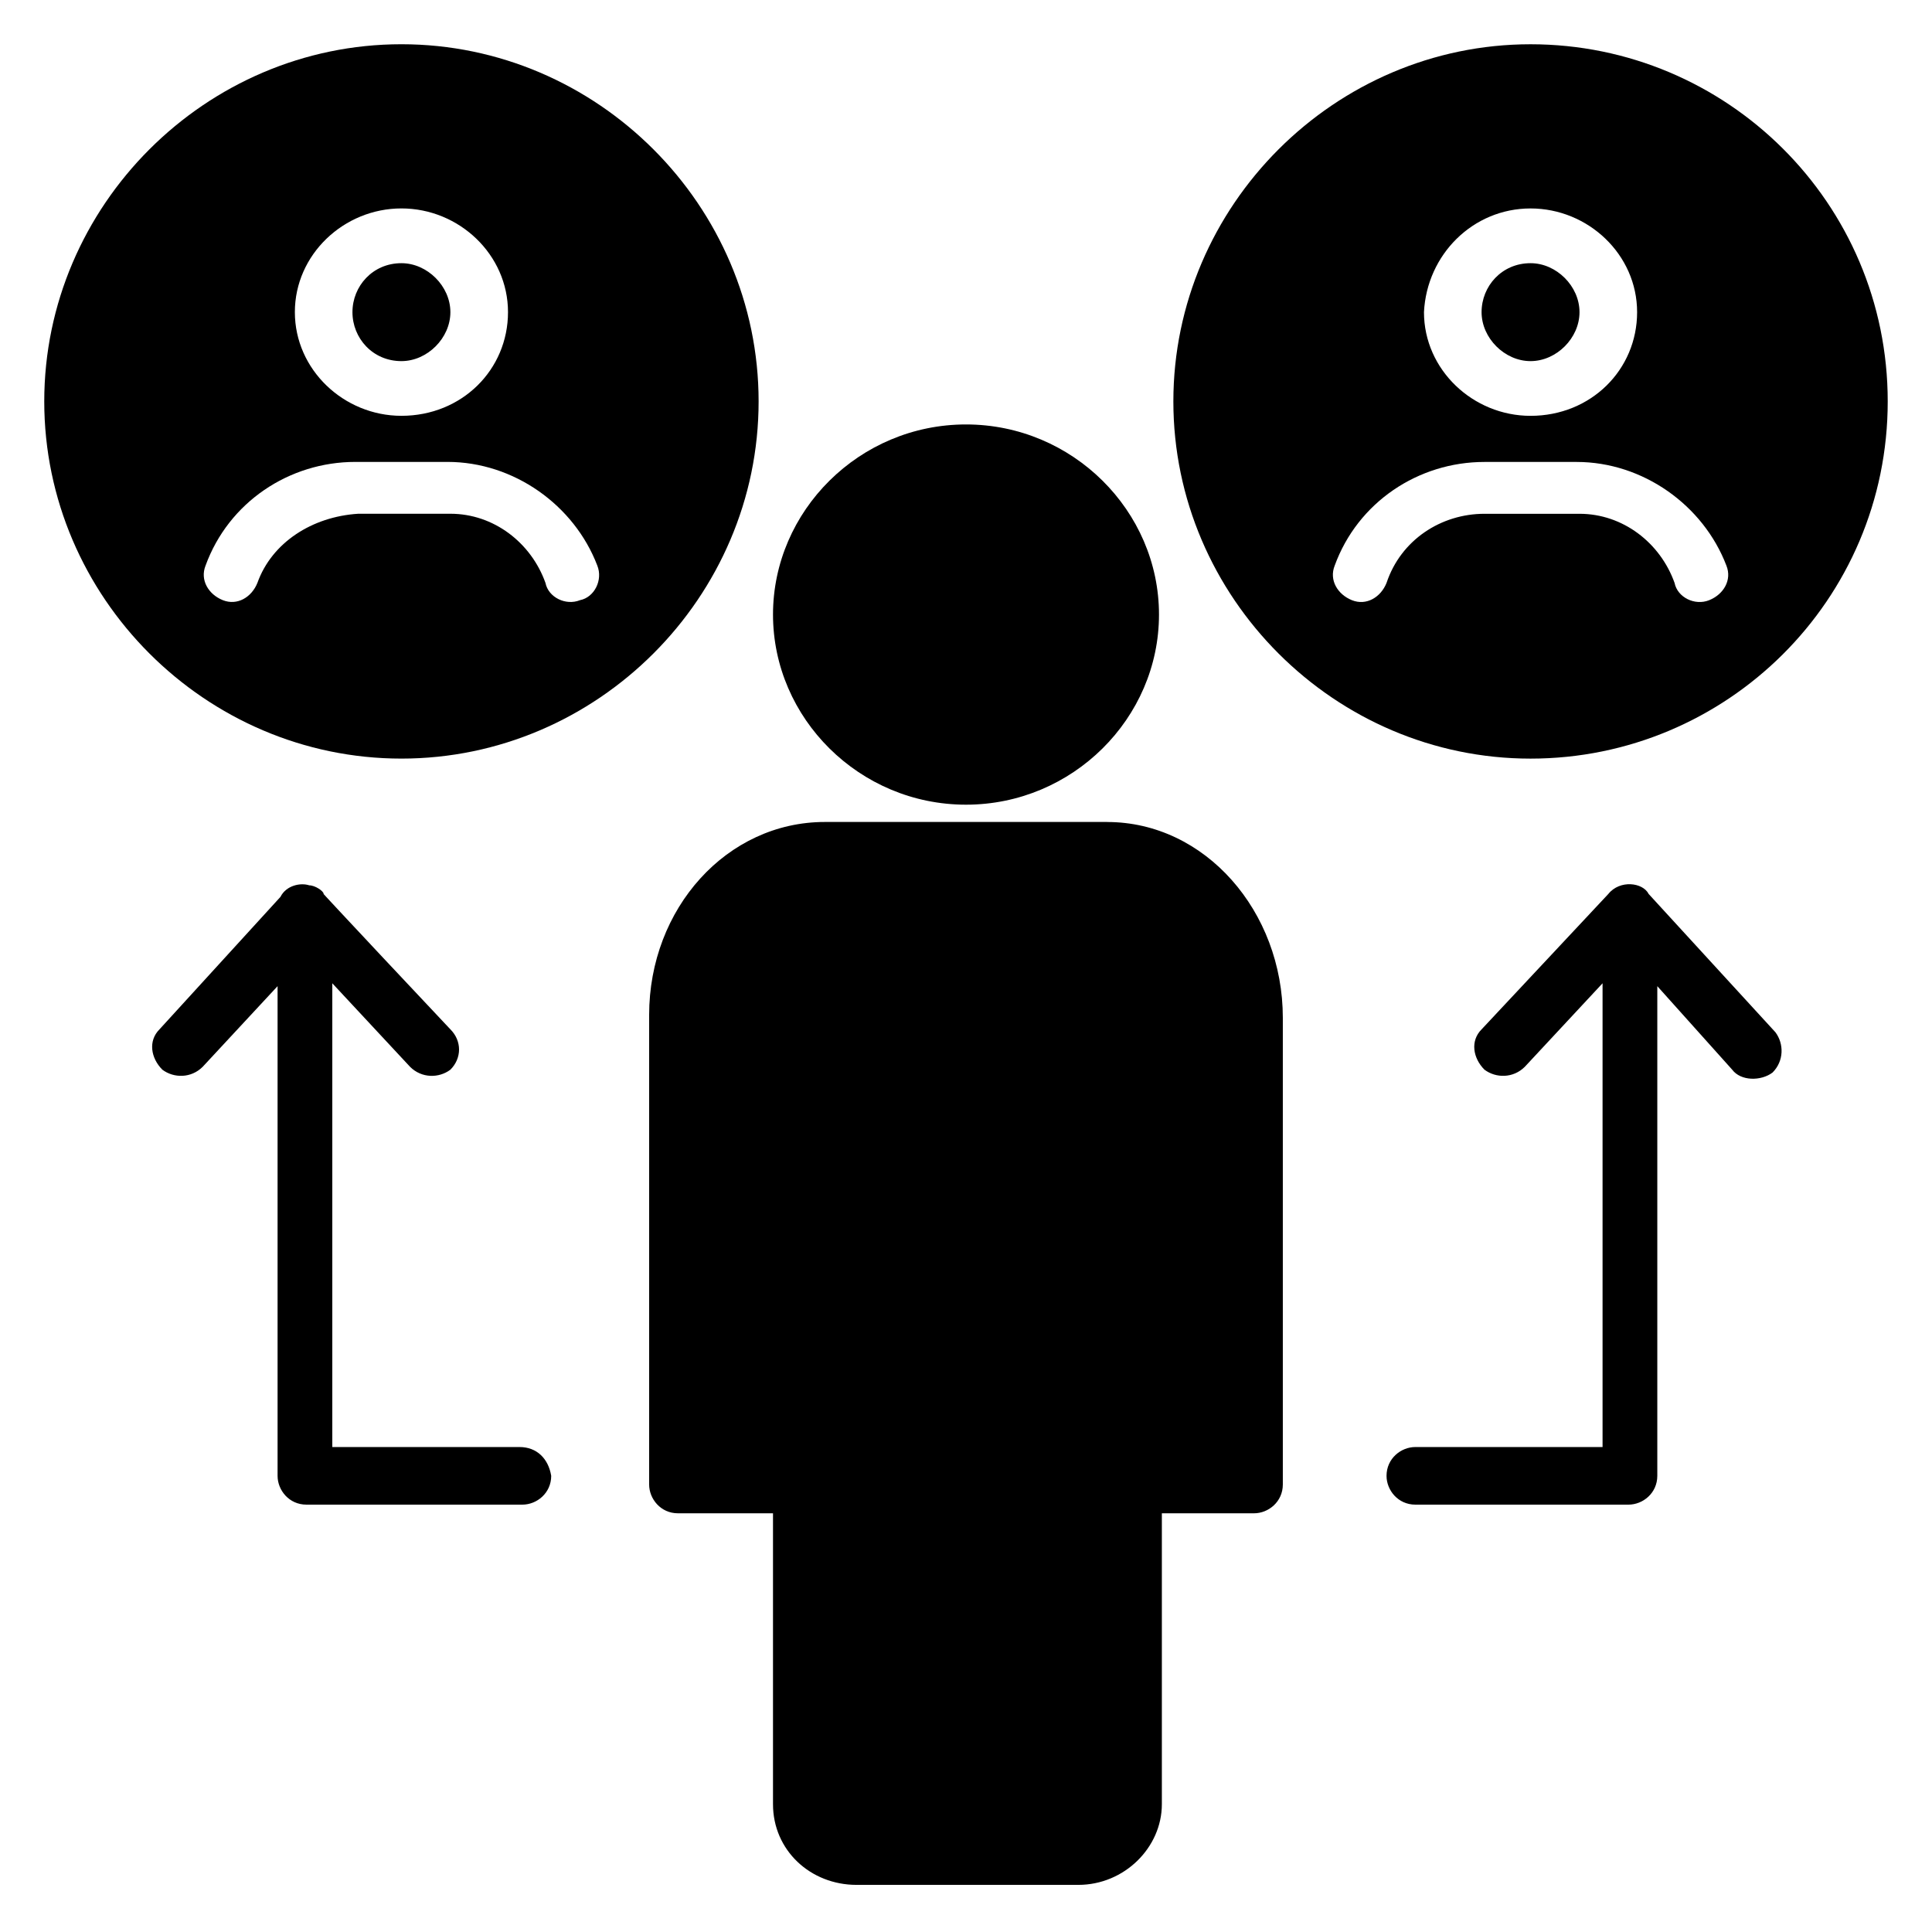 <?xml version="1.0" encoding="UTF-8"?>
<!-- Uploaded to: SVG Repo, www.svgrepo.com, Generator: SVG Repo Mixer Tools -->
<svg fill="#000000" width="800px" height="800px" version="1.1" viewBox="144 144 512 512" xmlns="http://www.w3.org/2000/svg">
 <g>
  <path d="m549.61 239.7c6.871 0 12.977-6.106 12.977-12.977s-6.106-12.977-12.977-12.977c-7.633 0-12.977 6.106-12.977 12.977s6.109 12.977 12.977 12.977z"/>
  <path d="m549.61 155.73c-51.906 0-94.656 42.746-94.656 94.656 0 51.906 42.746 94.656 94.656 94.656 51.906 0 94.656-41.984 94.656-94.656 0-52.672-42.746-94.656-94.656-94.656zm0 43.512c15.266 0 28.242 12.215 28.242 27.48s-12.215 27.48-28.242 27.48c-15.266 0-28.242-12.215-28.242-27.48 0.762-15.266 12.977-27.48 28.242-27.48zm47.328 103.82c-3.816 1.527-8.398-0.762-9.16-4.582-3.816-10.688-13.742-18.32-25.191-18.32h-25.188c-11.449 0-22.137 6.871-25.953 18.32-1.527 3.816-5.344 6.106-9.16 4.582-3.816-1.527-6.106-5.344-4.582-9.16 6.106-16.793 22.137-27.48 39.695-27.48h24.426c17.559 0 33.586 11.449 39.695 27.48 1.527 3.816-0.766 7.633-4.582 9.16z"/>
  <path d="m281.68 527.48h-49.617v-122.9l20.609 22.137c3.055 3.055 7.633 3.055 10.688 0.762 3.055-3.055 3.055-7.633 0-10.688-0.762-0.762-35.879-38.168-33.586-35.879 0-0.762-2.289-2.289-3.816-2.289-2.289-0.762-6.106 0-7.633 3.055l-32.062 35.113c-3.055 3.055-2.289 7.633 0.762 10.688 3.055 2.289 7.633 2.289 10.688-0.762l19.848-21.375v129.77c0 3.816 3.055 7.633 7.633 7.633h57.25c3.816 0 7.633-3.055 7.633-7.633-0.762-4.578-3.816-7.633-8.395-7.633z"/>
  <path d="m437.4 361.83h-74.809c-25.953 0-46.562 22.902-46.562 51.145v124.43c0 3.816 3.055 7.633 7.633 7.633h25.191v77.098c0 12.215 9.922 21.375 22.137 21.375h58.777c12.215 0 22.137-9.922 22.137-21.375v-77.098h24.426c3.816 0 7.633-3.055 7.633-7.633v-123.66c0-28.242-20.609-51.906-46.562-51.906z"/>
  <path d="m580.91 380.91c-1.527-3.055-7.633-3.816-10.688 0l-33.586 35.879c-3.055 3.055-2.289 7.633 0.762 10.688 3.055 2.289 7.633 2.289 10.688-0.762l20.609-22.137v122.9h-49.617c-3.816 0-7.633 3.055-7.633 7.633 0 3.816 3.055 7.633 7.633 7.633h56.492c3.816 0 7.633-3.055 7.633-7.633v-129.77l19.848 22.137c2.289 3.055 7.633 3.055 10.688 0.762 3.055-3.055 3.055-7.633 0.762-10.688z"/>
  <path d="m400 357.25c28.242 0 51.145-22.902 51.145-50.383 0-27.48-22.902-50.383-51.145-50.383s-51.145 22.902-51.145 50.383c0 27.484 22.898 50.383 51.145 50.383z"/>
  <path d="m250.38 239.7c6.871 0 12.977-6.106 12.977-12.977s-6.106-12.977-12.977-12.977c-7.633 0-12.977 6.106-12.977 12.977s5.344 12.977 12.977 12.977z"/>
  <path d="m345.04 250.38c0-51.906-42.75-94.656-94.656-94.656s-94.656 42.75-94.656 94.656 42.746 94.656 94.656 94.656c51.906 0 94.656-42.75 94.656-94.656zm-94.656-51.145c15.266 0 28.242 12.215 28.242 27.48s-12.215 27.48-28.242 27.48c-15.266 0-28.242-12.215-28.242-27.48-0.004-15.266 12.977-27.48 28.242-27.48zm-38.168 99.234c-1.527 3.816-5.344 6.106-9.16 4.582-3.816-1.527-6.106-5.344-4.582-9.16 6.106-16.793 22.137-27.48 39.695-27.48h24.43c17.559 0 33.586 11.449 39.695 27.48 1.527 3.816-0.762 8.398-4.582 9.16-3.816 1.527-8.398-0.762-9.16-4.582-3.816-10.688-13.742-18.32-25.191-18.32h-24.426c-12.215 0.766-22.902 7.633-26.719 18.32z"/>
 </g>
</svg>